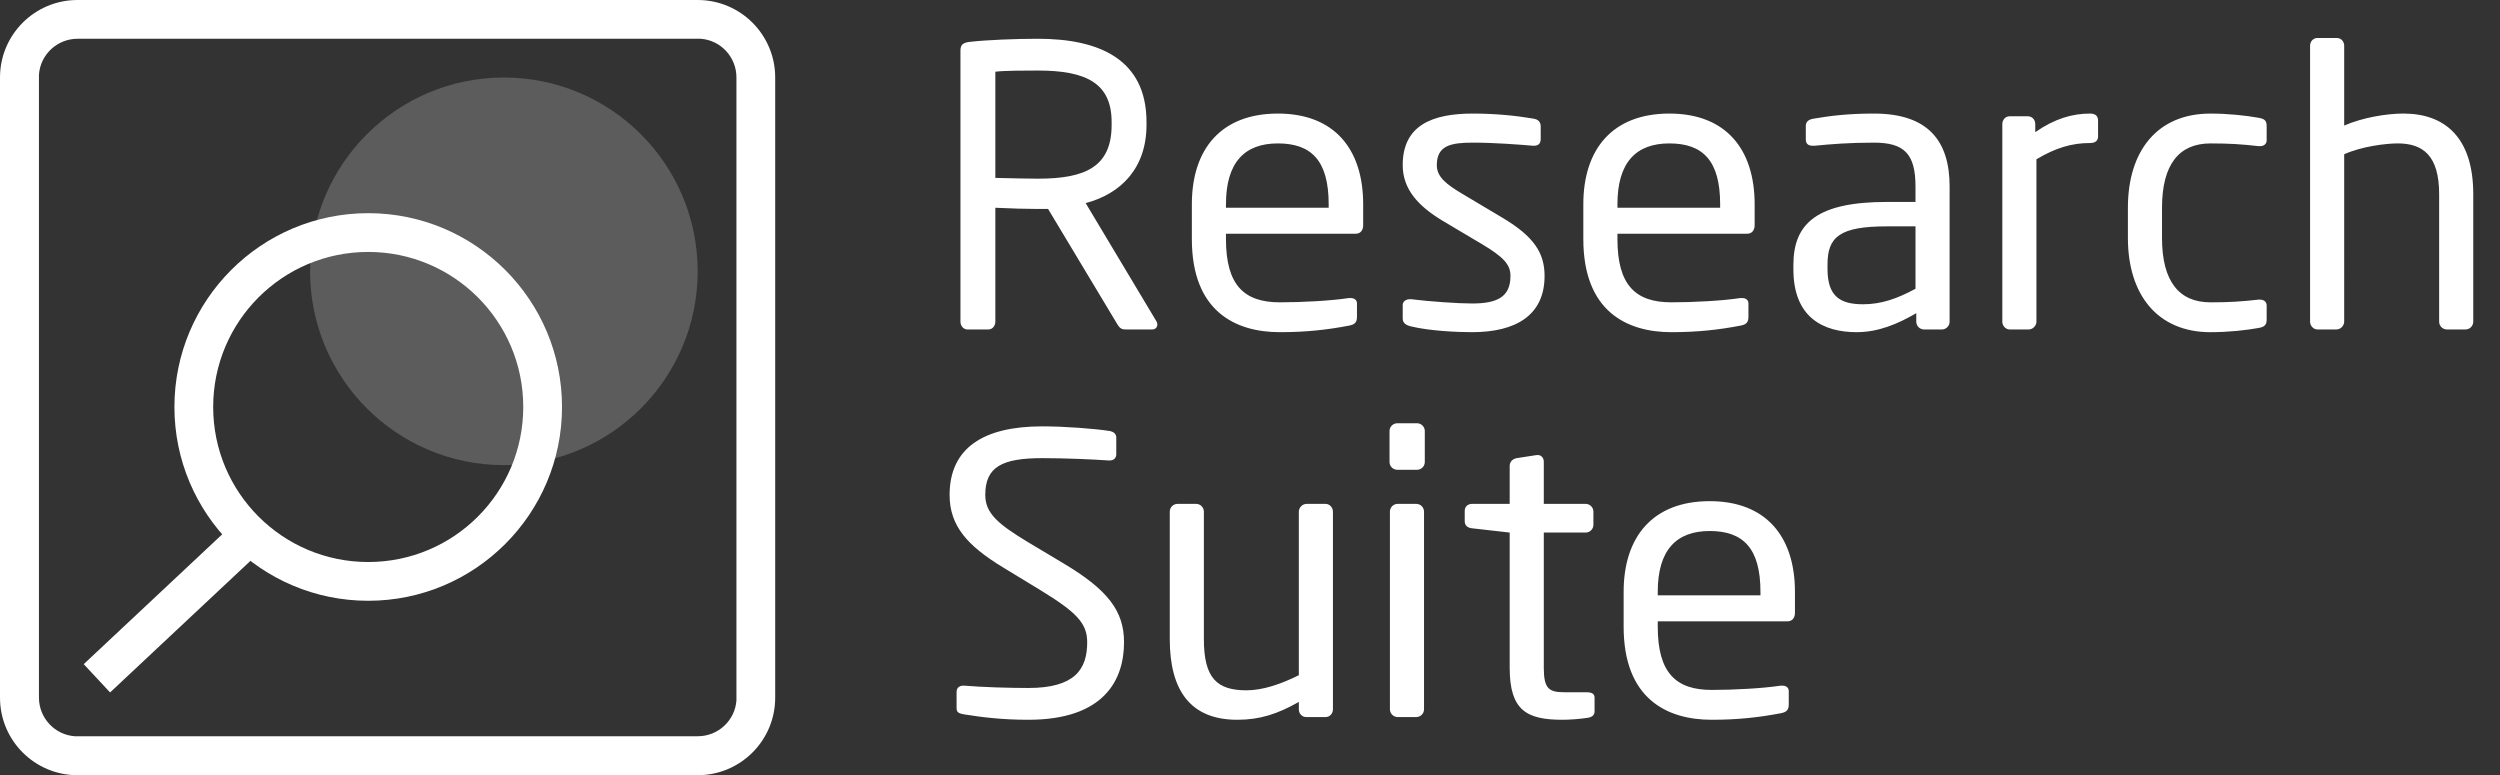 <?xml version="1.0" encoding="UTF-8"?><svg id="Layer_1" xmlns="http://www.w3.org/2000/svg" viewBox="0 0 129 40"><rect x="0" y="0" width="129" height="40" fill="#333333" stroke="none"/><defs><style>.cls-1,.cls-2{fill:#fff;}.cls-2{opacity:.2;}</style></defs><g id="product-heros---experiments"><g id="research-1"><g id="research-suite-40px"><g id="research-cube-40px"><path id="cube" class="cls-1" d="m36,0c2.21,0,4,1.79,4,4v32c0,2.21-1.79,4-4,4H4c-2.21,0-4-1.79-4-4V4C0,1.79,1.79,0,4,0h32Zm0,2H4c-1.05,0-1.92.82-1.99,1.85v.15s0,32,0,32c0,1.05.82,1.92,1.85,1.99h.15s32,0,32,0c1.05,0,1.92-.82,1.99-1.85v-.15s0-32,0-32c0-1.05-.82-1.92-1.85-1.99h-.15Z"/><circle id="detail-circle" class="cls-2" cx="26" cy="14" r="10"/><path id="glass-circle" class="cls-1" d="m19,11c-5.52,0-10,4.48-10,10s4.48,10,10,10,10-4.48,10-10-4.48-10-10-10Zm0,2c4.42,0,8,3.58,8,8s-3.58,8-8,8-8-3.58-8-8,3.58-8,8-8Z"/><polygon id="Path-6" class="cls-1" points="12.32 26.77 4.32 34.27 5.68 35.73 13.68 28.23 12.32 26.77"/></g><path id="ResearchSuite" class="cls-1" d="m51,17c.22,0,.36-.2.36-.4v-5.88c.97.04,1.46.06,2.04.06h.68s3.58,5.96,3.58,5.96c.14.23.25.26.44.26h1.36c.16,0,.26-.12.26-.26,0-.06-.02-.12-.06-.18l-3.64-6.08c1.82-.48,3.14-1.8,3.14-4.04v-.14c0-3.24-2.44-4.3-5.6-4.3-1.16,0-2.66.06-3.52.16-.36.04-.48.16-.48.44v14c0,.22.16.4.36.4h1.08Zm2.56-7.78c-.46,0-1.32-.02-2.2-.04V3.7c.48-.06,1.58-.06,2.2-.06,2.5,0,3.8.66,3.8,2.66v.14c0,2.16-1.34,2.78-3.8,2.78Zm12.48,7.92c1.34,0,2.44-.12,3.58-.34.32-.06.4-.2.4-.46v-.68c0-.2-.16-.28-.32-.28h-.1c-.92.14-2.4.22-3.56.22-1.84,0-2.78-.88-2.78-3.26v-.28h6.7c.24,0,.38-.18.38-.44v-1.08c0-2.84-1.48-4.68-4.4-4.68s-4.44,1.82-4.44,4.68v1.8c0,3.72,2.24,4.8,4.54,4.8Zm2.52-6.42h-5.3v-.18c0-2.16.96-3.14,2.68-3.14s2.62.88,2.62,3.14v.18Zm7.4,6.42c2.24,0,3.74-.86,3.74-2.9,0-1.18-.54-2.04-2.2-3.02l-1.98-1.18c-.92-.54-1.38-.92-1.38-1.52,0-1.02.74-1.16,1.86-1.16s2.4.1,3.1.16h.06c.2,0,.34-.1.34-.34v-.66c0-.22-.12-.36-.38-.4-.94-.16-2-.26-3.12-.26-2.06,0-3.62.58-3.62,2.66,0,1.26.82,2.12,2.04,2.86l2.02,1.2c1.14.68,1.5,1.06,1.5,1.66,0,1.08-.68,1.42-1.98,1.42-.72,0-2.18-.1-3.14-.22h-.08c-.2,0-.36.12-.36.3v.7c0,.22.16.34.42.4.98.24,2.42.3,3.16.3Zm10.28,0c1.34,0,2.44-.12,3.58-.34.32-.06.4-.2.4-.46v-.68c0-.2-.16-.28-.32-.28h-.1c-.92.14-2.4.22-3.56.22-1.84,0-2.78-.88-2.78-3.26v-.28h6.7c.24,0,.38-.18.38-.44v-1.08c0-2.84-1.48-4.68-4.4-4.68s-4.44,1.82-4.44,4.68v1.8c0,3.72,2.24,4.8,4.54,4.8Zm2.52-6.42h-5.3v-.18c0-2.16.96-3.14,2.68-3.14s2.62.88,2.62,3.14v.18Zm7.04,6.42c1.12,0,2.12-.42,3.08-.98v.44c0,.22.18.4.4.4h.92c.22,0,.4-.18.4-.4v-6.98c0-2.36-1.12-3.76-3.9-3.76-1.36,0-2.28.12-3.1.26-.28.04-.42.16-.42.38v.7c0,.26.18.32.36.32h.1c.8-.08,1.76-.16,3.06-.16,1.56,0,2.14.58,2.14,2.26v.8h-1.48c-3.56,0-4.82,1.08-4.82,3.24v.24c0,2.5,1.56,3.24,3.26,3.24Zm.34-1.44c-1.16,0-1.84-.38-1.84-1.82v-.24c0-1.42.64-1.96,3.06-1.96h1.48v3.22c-.96.52-1.78.8-2.7.8Zm8.54,1.3c.22,0,.4-.2.4-.4v-8.38c1-.6,1.84-.84,2.76-.84.28,0,.42-.12.42-.34v-.82c0-.24-.14-.36-.42-.36-.9,0-1.82.26-2.82.96v-.42c0-.22-.16-.4-.38-.4h-.94c-.22,0-.38.18-.38.4v10.2c0,.22.18.4.38.4h.98Zm9.38.14c.94,0,1.84-.1,2.5-.22.32-.06.4-.18.4-.44v-.72c0-.2-.16-.3-.34-.3h-.08c-.88.1-1.5.14-2.48.14-1.62,0-2.5-1.08-2.5-3.32v-1.56c0-2.26.9-3.32,2.5-3.32.98,0,1.6.04,2.48.14h.08c.18,0,.34-.1.34-.3v-.72c0-.28-.08-.38-.4-.44-.66-.12-1.58-.22-2.5-.22-2.74,0-4.26,1.92-4.26,4.86v1.56c0,2.94,1.54,4.86,4.26,4.86Zm6.5-.14c.22,0,.4-.2.4-.4V7.96c.88-.4,2.14-.56,2.76-.56,1.3,0,2.14.62,2.14,2.62v6.58c0,.22.18.4.4.4h.96c.22,0,.4-.18.4-.4v-6.58c0-2.94-1.48-4.16-3.6-4.16-.86,0-2.1.2-3.06.62V2.36c0-.22-.16-.4-.38-.4h-1c-.22,0-.38.18-.38.4v14.24c0,.22.18.4.38.4h.98Zm-67.5,20.14c3.94,0,4.94-2.08,4.94-4,0-1.6-.82-2.7-3.14-4.08l-1.84-1.1c-1.52-.92-2.18-1.48-2.18-2.42,0-1.46.88-1.9,2.94-1.9,1.16,0,2.56.06,3.44.12h.04c.2,0,.34-.12.34-.32v-.86c0-.2-.14-.3-.34-.34-.76-.12-2.3-.24-3.48-.24-3.04,0-4.78,1.12-4.78,3.54,0,1.6.92,2.62,2.76,3.74l1.94,1.18c1.82,1.12,2.4,1.68,2.4,2.68,0,1.4-.64,2.36-3.04,2.36-.92,0-2.38-.04-3.3-.12h-.06c-.18,0-.34.1-.34.32v.8c0,.22.04.3.38.36.88.14,1.92.28,3.32.28Zm10.78,0c1.18,0,2.08-.3,3.18-.92v.38c0,.22.16.4.38.4h1c.22,0,.38-.18.38-.4v-10.2c0-.22-.18-.4-.38-.4h-.98c-.22,0-.4.2-.4.4v8.44c-.92.46-1.86.78-2.7.78-1.52,0-2.2-.62-2.2-2.64v-6.58c0-.22-.18-.4-.4-.4h-.96c-.22,0-.4.18-.4.4v6.58c0,2.66,1.08,4.16,3.48,4.16Zm9.28-12.9c.22,0,.4-.18.4-.4v-1.6c0-.22-.18-.4-.4-.4h-1.02c-.22,0-.4.18-.4.4v1.6c0,.22.18.4.4.4h1.02Zm-.04,12.76c.22,0,.4-.18.4-.4v-10.2c0-.22-.18-.4-.4-.4h-.96c-.22,0-.4.18-.4.4v10.2c0,.22.18.4.4.4h.96Zm7.54.14c.38,0,.9-.04,1.3-.1.26-.04.36-.16.36-.34v-.7c0-.2-.14-.28-.42-.28h-1.12c-.8,0-1.08-.16-1.08-1.26v-6.98h2.16c.22,0,.4-.18.4-.4v-.68c0-.22-.18-.4-.4-.4h-2.16v-2.18c0-.2-.14-.34-.3-.34h-.06l-1.04.16c-.22.04-.36.2-.36.4v1.96h-1.94c-.22,0-.38.14-.38.36v.54c0,.22.16.34.38.36l1.94.22v6.98c0,2.2.88,2.68,2.72,2.68Zm7.7,0c1.34,0,2.44-.12,3.58-.34.32-.06.4-.2.4-.46v-.68c0-.2-.16-.28-.32-.28h-.1c-.92.14-2.4.22-3.56.22-1.84,0-2.78-.88-2.78-3.26v-.28h6.7c.24,0,.38-.18.38-.44v-1.08c0-2.84-1.48-4.68-4.4-4.68s-4.44,1.82-4.44,4.68v1.8c0,3.72,2.24,4.8,4.54,4.8Zm2.52-6.42h-5.3v-.18c0-2.16.96-3.14,2.68-3.14s2.62.88,2.62,3.14v.18Z"/></g></g></g></svg>